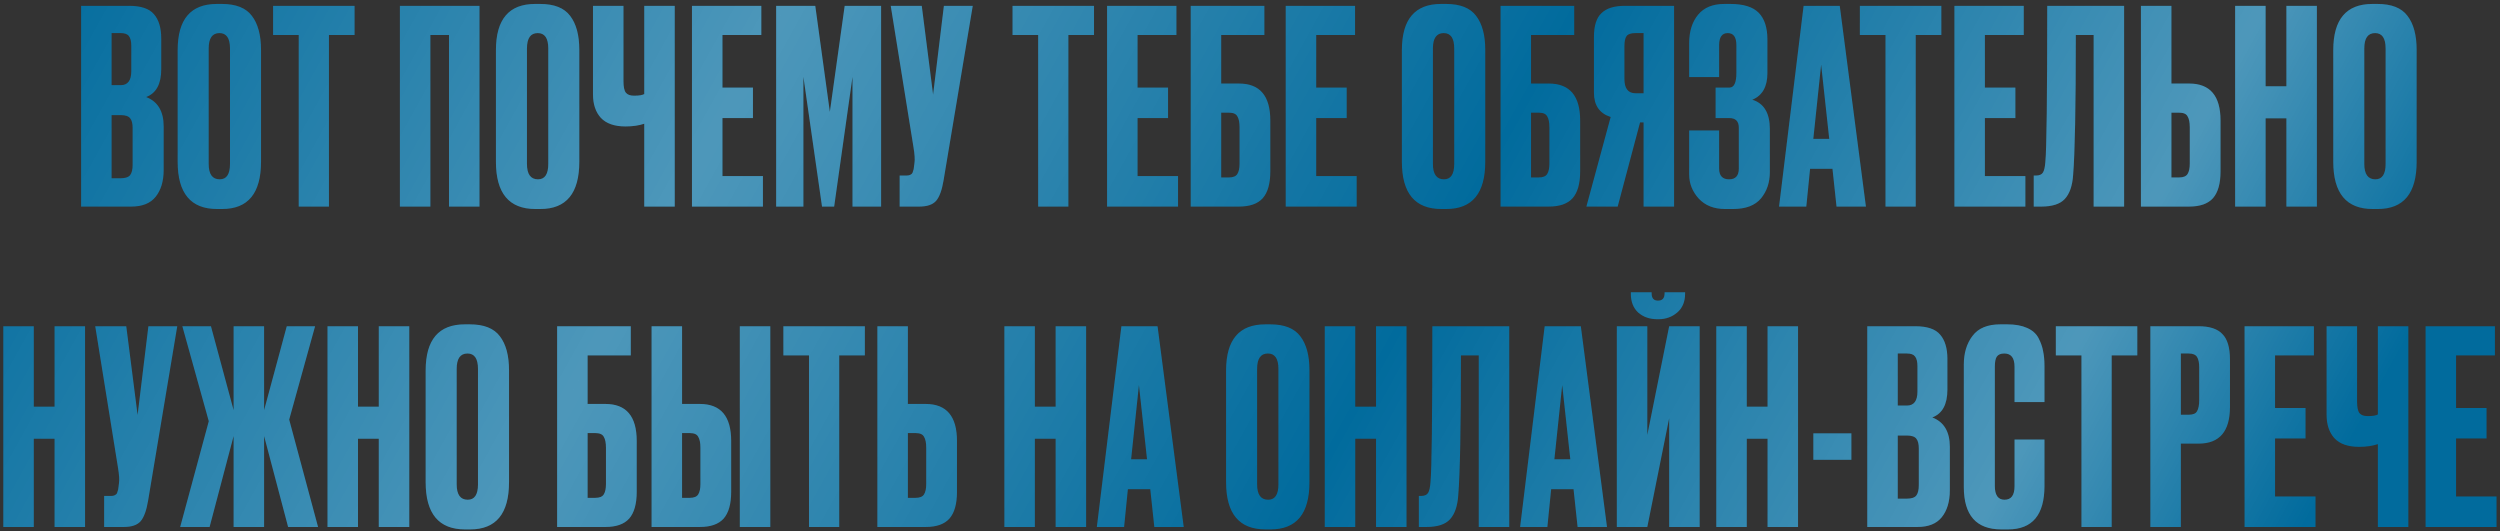 <?xml version="1.0" encoding="UTF-8"?> <svg xmlns="http://www.w3.org/2000/svg" width="593" height="126" viewBox="0 0 593 126" fill="none"><rect x="0" y="0" width="593" height="126" fill="#333333" stroke="none"/> <path d="M19.238 49V1.384H30.63C33.446 1.384 35.409 2.045 36.518 3.368C37.67 4.691 38.246 6.611 38.246 9.128V16.424C38.246 19.923 37.052 22.12 34.662 23.016C37.436 24.083 38.822 26.408 38.822 29.992V40.296C38.822 42.984 38.182 45.117 36.902 46.696C35.665 48.232 33.745 49 31.142 49H19.238ZM28.646 27.304H26.47V42.28H28.646C29.756 42.28 30.502 42.024 30.886 41.512C31.27 41 31.462 40.189 31.462 39.08V30.376C31.462 29.309 31.27 28.541 30.886 28.072C30.502 27.56 29.756 27.304 28.646 27.304ZM28.646 7.848H26.47V20.2H28.646C30.31 20.2 31.142 19.091 31.142 16.872V10.856C31.142 9.789 30.95 9.021 30.566 8.552C30.225 8.083 29.585 7.848 28.646 7.848ZM61.915 11.816V38.376C61.915 45.843 58.843 49.576 52.699 49.576H51.483C45.253 49.576 42.139 45.843 42.139 38.376V11.88C42.139 4.584 45.232 0.936 51.419 0.936H52.635C55.963 0.936 58.331 1.875 59.739 3.752C61.189 5.629 61.915 8.317 61.915 11.816ZM54.555 38.888V11.496C54.555 9.064 53.723 7.848 52.059 7.848C50.352 7.848 49.499 9.064 49.499 11.496V38.888C49.499 41.32 50.373 42.536 52.123 42.536C53.744 42.536 54.555 41.32 54.555 38.888ZM64.777 1.384H84.105V8.296H78.025V49H70.857V8.296H64.777V1.384ZM94.855 49V1.384H113.735V49H106.503V8.296H102.087V49H94.855ZM137.41 11.816V38.376C137.41 45.843 134.338 49.576 128.194 49.576H126.978C120.748 49.576 117.634 45.843 117.634 38.376V11.88C117.634 4.584 120.727 0.936 126.914 0.936H128.13C131.458 0.936 133.826 1.875 135.234 3.752C136.684 5.629 137.41 8.317 137.41 11.816ZM130.05 38.888V11.496C130.05 9.064 129.218 7.848 127.554 7.848C125.847 7.848 124.994 9.064 124.994 11.496V38.888C124.994 41.32 125.868 42.536 127.618 42.536C129.239 42.536 130.05 41.32 130.05 38.888ZM152.816 49V29.352C151.536 29.779 150.064 29.992 148.4 29.992H148.336C145.734 29.992 143.792 29.309 142.512 27.944C141.275 26.579 140.656 24.723 140.656 22.376V1.384H147.888V19.24C147.888 20.605 148.08 21.523 148.464 21.992C148.848 22.461 149.488 22.696 150.384 22.696H150.512C151.579 22.696 152.347 22.568 152.816 22.312V1.384H160.048V49H152.816ZM164.136 1.384H180.584V8.296H171.368V20.776H178.6V28.008H171.368V41.768H180.968V49H164.136V1.384ZM184.103 49V1.384H193.383L196.839 26.536L200.359 1.384H208.999V49H202.215V18.216L197.863 49H194.983L190.567 18.216V49H184.103ZM230.738 1.384L223.826 42.728C223.442 45.075 222.844 46.717 222.034 47.656C221.223 48.552 219.9 49 218.066 49H213.394V41.64H215.058C215.442 41.64 215.74 41.576 215.954 41.448C216.21 41.32 216.38 41.149 216.466 40.936C216.551 40.723 216.636 40.445 216.722 40.104L216.914 38.632C217.042 37.864 216.956 36.584 216.658 34.792L211.282 1.384H218.642L221.33 22.44L223.89 1.384H230.738ZM240.172 1.384H259.5V8.296H253.42V49H246.252V8.296H240.172V1.384ZM262.598 1.384H279.046V8.296H269.83V20.776H277.062V28.008H269.83V41.768H279.43V49H262.598V1.384ZM282.438 49V1.384H299.91V8.296H289.67V19.816H293.894C298.843 19.816 301.318 22.739 301.318 28.584V40.68C301.318 43.539 300.72 45.651 299.526 47.016C298.331 48.339 296.454 49 293.894 49H282.438ZM289.67 42.088H291.526C292.507 42.088 293.168 41.811 293.51 41.256C293.851 40.701 294.022 39.891 294.022 38.824V30.184C294.022 29.032 293.851 28.179 293.51 27.624C293.211 27.027 292.55 26.728 291.526 26.728H289.67V42.088ZM304.971 1.384H321.419V8.296H312.203V20.776H319.435V28.008H312.203V41.768H321.803V49H304.971V1.384ZM352.302 11.816V38.376C352.302 45.843 349.23 49.576 343.086 49.576H341.87C335.641 49.576 332.526 45.843 332.526 38.376V11.88C332.526 4.584 335.62 0.936 341.806 0.936H343.022C346.35 0.936 348.718 1.875 350.126 3.752C351.577 5.629 352.302 8.317 352.302 11.816ZM344.942 38.888V11.496C344.942 9.064 344.11 7.848 342.446 7.848C340.74 7.848 339.886 9.064 339.886 11.496V38.888C339.886 41.32 340.761 42.536 342.51 42.536C344.132 42.536 344.942 41.32 344.942 38.888ZM355.933 49V1.384H373.405V8.296H363.165V19.816H367.389C372.338 19.816 374.813 22.739 374.813 28.584V40.68C374.813 43.539 374.215 45.651 373.021 47.016C371.826 48.339 369.949 49 367.389 49H355.933ZM363.165 42.088H365.021C366.002 42.088 366.663 41.811 367.005 41.256C367.346 40.701 367.517 39.891 367.517 38.824V30.184C367.517 29.032 367.346 28.179 367.005 27.624C366.706 27.027 366.045 26.728 365.021 26.728H363.165V42.088ZM389.858 29.032H389.026L383.714 49H376.29L382.05 27.752C379.404 26.899 378.082 24.979 378.082 21.992V8.744C378.082 6.099 378.679 4.221 379.874 3.112C381.068 1.96 382.903 1.384 385.378 1.384H397.09V49H389.858V29.032ZM389.858 22.12V7.848H387.938C386.871 7.848 386.167 8.083 385.826 8.552C385.484 9.021 385.314 9.811 385.314 10.92V18.728C385.314 20.989 386.188 22.12 387.938 22.12H389.858ZM407.775 10.728V18.28H400.671V10.216C400.671 7.443 401.375 5.203 402.783 3.496C404.191 1.789 406.261 0.936 408.991 0.936H410.463C413.578 0.936 415.818 1.64 417.183 3.048C418.549 4.456 419.231 6.568 419.231 9.384V17.32C419.231 20.563 418.037 22.675 415.647 23.656C418.421 24.509 419.807 26.835 419.807 30.632V40.808C419.807 43.283 419.103 45.373 417.695 47.08C416.287 48.744 414.09 49.576 411.103 49.576H409.183C406.538 49.576 404.447 48.744 402.911 47.08C401.418 45.416 400.671 43.517 400.671 41.384V30.952H407.775V39.976C407.775 41.683 408.565 42.536 410.143 42.536C411.679 42.536 412.447 41.683 412.447 39.976V30.312C412.447 28.776 411.701 28.008 410.207 28.008H406.943V20.776H410.207C411.317 20.776 411.871 19.624 411.871 17.32V10.728C411.871 8.808 411.189 7.848 409.823 7.848C408.458 7.848 407.775 8.808 407.775 10.728ZM435.622 49L434.662 40.04H429.35L428.454 49H421.99L427.814 1.384H436.39L442.598 49H435.622ZM431.974 15.336L430.118 32.936H433.894L431.974 15.336ZM441.16 1.384H460.488V8.296H454.408V49H447.24V8.296H441.16V1.384ZM463.586 1.384H480.034V8.296H470.818V20.776H478.05V28.008H470.818V41.768H480.418V49H463.586V1.384ZM496.609 49V8.296H492.385C492.385 25.32 492.172 36.392 491.745 41.512C491.575 44.072 490.913 45.971 489.761 47.208C488.652 48.403 486.796 49 484.193 49H482.401V41.64H482.913C483.724 41.64 484.279 41.405 484.577 40.936C484.876 40.467 485.068 39.635 485.153 38.44C485.452 35.581 485.601 23.229 485.601 1.384H503.841V49H496.609ZM515.062 19.816H519.286C524.236 19.816 526.71 22.739 526.71 28.584V40.68C526.71 43.539 526.113 45.651 524.918 47.016C523.724 48.339 521.846 49 519.286 49H507.83V1.384H515.062V19.816ZM515.062 42.088H516.918C517.9 42.088 518.561 41.811 518.902 41.256C519.244 40.701 519.414 39.891 519.414 38.824V30.184C519.414 29.032 519.244 28.179 518.902 27.624C518.604 27.027 517.942 26.728 516.918 26.728H515.062V42.088ZM537.405 28.072V49H530.173V1.384H537.405V20.456H542.333V1.384H549.565V49H542.333V28.072H537.405ZM573.227 11.816V38.376C573.227 45.843 570.155 49.576 564.011 49.576H562.795C556.566 49.576 553.451 45.843 553.451 38.376V11.88C553.451 4.584 556.545 0.936 562.731 0.936H563.947C567.275 0.936 569.643 1.875 571.051 3.752C572.502 5.629 573.227 8.317 573.227 11.816ZM565.867 38.888V11.496C565.867 9.064 565.035 7.848 563.371 7.848C561.665 7.848 560.811 9.064 560.811 11.496V38.888C560.811 41.32 561.686 42.536 563.435 42.536C565.057 42.536 565.867 41.32 565.867 38.888ZM8.015 104.072V125H0.783V77.384H8.015V96.456H12.943V77.384H20.175V125H12.943V104.072H8.015ZM42.045 77.384L35.133 118.728C34.749 121.075 34.152 122.717 33.341 123.656C32.531 124.552 31.208 125 29.373 125H24.701V117.64H26.365C26.749 117.64 27.048 117.576 27.261 117.448C27.517 117.32 27.688 117.149 27.773 116.936C27.859 116.723 27.944 116.445 28.029 116.104L28.221 114.632C28.349 113.864 28.264 112.584 27.965 110.792L22.589 77.384H29.949L32.637 98.44L35.197 77.384H42.045ZM55.412 125V103.432L49.716 125H42.74L49.524 99.912L43.252 77.384H50.036L55.412 97.288V77.384H62.644V97.288L68.02 77.384H74.74L68.596 99.528L75.444 125H68.34L62.644 103.432V125H55.412ZM84.917 104.072V125H77.685V77.384H84.917V96.456H89.845V77.384H97.077V125H89.845V104.072H84.917ZM120.74 87.816V114.376C120.74 121.843 117.668 125.576 111.524 125.576H110.308C104.078 125.576 100.964 121.843 100.964 114.376V87.88C100.964 80.584 104.057 76.936 110.244 76.936H111.46C114.788 76.936 117.156 77.875 118.564 79.752C120.014 81.629 120.74 84.317 120.74 87.816ZM113.38 114.888V87.496C113.38 85.064 112.548 83.848 110.884 83.848C109.177 83.848 108.324 85.064 108.324 87.496V114.888C108.324 117.32 109.198 118.536 110.948 118.536C112.569 118.536 113.38 117.32 113.38 114.888ZM132.15 125V77.384H149.622V84.296H139.382V95.816H143.606C148.556 95.816 151.03 98.739 151.03 104.584V116.68C151.03 119.539 150.433 121.651 149.238 123.016C148.044 124.339 146.166 125 143.606 125H132.15ZM139.382 118.088H141.238C142.22 118.088 142.881 117.811 143.222 117.256C143.564 116.701 143.734 115.891 143.734 114.824V106.184C143.734 105.032 143.564 104.179 143.222 103.624C142.924 103.027 142.262 102.728 141.238 102.728H139.382V118.088ZM161.787 95.816H166.011C170.961 95.816 173.435 98.739 173.435 104.584V116.68C173.435 119.539 172.838 121.651 171.643 123.016C170.449 124.339 168.571 125 166.011 125H154.555V77.384H161.787V95.816ZM161.787 118.088H163.643C164.625 118.088 165.286 117.811 165.627 117.256C165.969 116.701 166.139 115.891 166.139 114.824V106.184C166.139 105.032 165.969 104.179 165.627 103.624C165.329 103.027 164.667 102.728 163.643 102.728H161.787V118.088ZM182.715 77.384V125H175.483V77.384H182.715ZM185.817 77.384H205.145V84.296H199.065V125H191.897V84.296H185.817V77.384ZM215.347 95.816H219.571C224.521 95.816 226.995 98.739 226.995 104.584V116.68C226.995 119.539 226.398 121.651 225.203 123.016C224.009 124.339 222.131 125 219.571 125H208.115V77.384H215.347V95.816ZM215.347 118.088H217.203C218.185 118.088 218.846 117.811 219.187 117.256C219.529 116.701 219.699 115.891 219.699 114.824V106.184C219.699 105.032 219.529 104.179 219.187 103.624C218.889 103.027 218.227 102.728 217.203 102.728H215.347V118.088ZM245.47 104.072V125H238.238V77.384H245.47V96.456H250.398V77.384H257.63V125H250.398V104.072H245.47ZM273.804 125L272.844 116.04H267.532L266.636 125H260.172L265.996 77.384H274.572L280.78 125H273.804ZM270.156 91.336L268.3 108.936H272.076L270.156 91.336ZM310.602 87.816V114.376C310.602 121.843 307.53 125.576 301.386 125.576H300.17C293.941 125.576 290.826 121.843 290.826 114.376V87.88C290.826 80.584 293.92 76.936 300.106 76.936H301.322C304.65 76.936 307.018 77.875 308.426 79.752C309.877 81.629 310.602 84.317 310.602 87.816ZM303.242 114.888V87.496C303.242 85.064 302.41 83.848 300.746 83.848C299.04 83.848 298.186 85.064 298.186 87.496V114.888C298.186 117.32 299.061 118.536 300.81 118.536C302.432 118.536 303.242 117.32 303.242 114.888ZM321.465 104.072V125H314.233V77.384H321.465V96.456H326.393V77.384H333.625V125H326.393V104.072H321.465ZM350.759 125V84.296H346.535C346.535 101.32 346.322 112.392 345.895 117.512C345.725 120.072 345.063 121.971 343.911 123.208C342.802 124.403 340.946 125 338.343 125H336.551V117.64H337.063C337.874 117.64 338.429 117.405 338.727 116.936C339.026 116.467 339.218 115.635 339.303 114.44C339.602 111.581 339.751 99.229 339.751 77.384H357.991V125H350.759ZM374.204 125L373.244 116.04H367.932L367.036 125H360.572L366.396 77.384H374.972L381.18 125H374.204ZM370.556 91.336L368.7 108.936H372.476L370.556 91.336ZM395.926 125V99.208L390.742 125H383.51V77.384H390.742V103.176L395.926 77.384H403.158V125H395.926ZM393.366 75.72H393.174C391.297 75.72 389.761 75.187 388.566 74.12C387.414 73.053 386.838 71.581 386.838 69.704V69.32H391.766V69.576C391.766 70.728 392.257 71.304 393.238 71.304H393.302C394.326 71.304 394.838 70.728 394.838 69.576V69.32H399.702V69.704C399.702 71.581 399.084 73.053 397.846 74.12C396.609 75.187 395.116 75.72 393.366 75.72ZM414.335 104.072V125H407.103V77.384H414.335V96.456H419.263V77.384H426.495V125H419.263V104.072H414.335ZM430.125 102.792H439.149V109.064H430.125V102.792ZM442.916 125V77.384H454.308C457.124 77.384 459.086 78.045 460.196 79.368C461.348 80.691 461.924 82.611 461.924 85.128V92.424C461.924 95.923 460.729 98.12 458.34 99.016C461.113 100.083 462.5 102.408 462.5 105.992V116.296C462.5 118.984 461.86 121.117 460.58 122.696C459.342 124.232 457.422 125 454.82 125H442.916ZM452.324 103.304H450.148V118.28H452.324C453.433 118.28 454.18 118.024 454.564 117.512C454.948 117 455.14 116.189 455.14 115.08V106.376C455.14 105.309 454.948 104.541 454.564 104.072C454.18 103.56 453.433 103.304 452.324 103.304ZM452.324 83.848H450.148V96.2H452.324C453.988 96.2 454.82 95.091 454.82 92.872V86.856C454.82 85.789 454.628 85.021 454.244 84.552C453.902 84.083 453.262 83.848 452.324 83.848ZM477.848 115.336V104.264H484.952V115.272C484.952 122.141 482.072 125.576 476.312 125.576H474.712C468.782 125.576 465.816 122.227 465.816 115.528V86.472C465.816 83.741 466.499 81.48 467.864 79.688C469.23 77.853 471.427 76.936 474.456 76.936H476.12C477.998 76.936 479.555 77.213 480.792 77.768C482.072 78.323 482.99 79.133 483.544 80.2C484.099 81.267 484.462 82.312 484.632 83.336C484.846 84.317 484.952 85.491 484.952 86.856V95.368H477.848V86.984C477.848 84.893 477.038 83.848 475.416 83.848C474.563 83.848 473.966 84.104 473.624 84.616C473.326 85.085 473.176 85.875 473.176 86.984V115.272C473.176 117.448 473.944 118.536 475.48 118.536C477.059 118.536 477.848 117.469 477.848 115.336ZM487.642 77.384H506.97V84.296H500.89V125H493.722V84.296H487.642V77.384ZM521.524 105.224H517.3V125H510.068V77.384H521.524C524.127 77.384 526.004 78.003 527.156 79.24C528.351 80.435 528.948 82.44 528.948 85.256V96.52C528.948 102.323 526.474 105.224 521.524 105.224ZM517.3 83.848V98.376H519.156C520.18 98.376 520.842 98.099 521.14 97.544C521.482 96.947 521.652 96.072 521.652 94.92V87.112C521.652 86.045 521.482 85.235 521.14 84.68C520.799 84.125 520.138 83.848 519.156 83.848H517.3ZM532.411 77.384H548.859V84.296H539.643V96.776H546.875V104.008H539.643V117.768H549.243V125H532.411V77.384ZM564.026 125V105.352C562.746 105.779 561.274 105.992 559.61 105.992H559.546C556.944 105.992 555.002 105.309 553.722 103.944C552.485 102.579 551.866 100.723 551.866 98.376V77.384H559.098V95.24C559.098 96.605 559.29 97.523 559.674 97.992C560.058 98.461 560.698 98.696 561.594 98.696H561.722C562.789 98.696 563.557 98.568 564.026 98.312V77.384H571.258V125H564.026ZM575.346 77.384H591.794V84.296H582.578V96.776H589.81V104.008H582.578V117.768H592.178V125H575.346V77.384Z" fill="#016B9D"></path> <path d="M19.238 49V1.384H30.63C33.446 1.384 35.409 2.045 36.518 3.368C37.67 4.691 38.246 6.611 38.246 9.128V16.424C38.246 19.923 37.052 22.12 34.662 23.016C37.436 24.083 38.822 26.408 38.822 29.992V40.296C38.822 42.984 38.182 45.117 36.902 46.696C35.665 48.232 33.745 49 31.142 49H19.238ZM28.646 27.304H26.47V42.28H28.646C29.756 42.28 30.502 42.024 30.886 41.512C31.27 41 31.462 40.189 31.462 39.08V30.376C31.462 29.309 31.27 28.541 30.886 28.072C30.502 27.56 29.756 27.304 28.646 27.304ZM28.646 7.848H26.47V20.2H28.646C30.31 20.2 31.142 19.091 31.142 16.872V10.856C31.142 9.789 30.95 9.021 30.566 8.552C30.225 8.083 29.585 7.848 28.646 7.848ZM61.915 11.816V38.376C61.915 45.843 58.843 49.576 52.699 49.576H51.483C45.253 49.576 42.139 45.843 42.139 38.376V11.88C42.139 4.584 45.232 0.936 51.419 0.936H52.635C55.963 0.936 58.331 1.875 59.739 3.752C61.189 5.629 61.915 8.317 61.915 11.816ZM54.555 38.888V11.496C54.555 9.064 53.723 7.848 52.059 7.848C50.352 7.848 49.499 9.064 49.499 11.496V38.888C49.499 41.32 50.373 42.536 52.123 42.536C53.744 42.536 54.555 41.32 54.555 38.888ZM64.777 1.384H84.105V8.296H78.025V49H70.857V8.296H64.777V1.384ZM94.855 49V1.384H113.735V49H106.503V8.296H102.087V49H94.855ZM137.41 11.816V38.376C137.41 45.843 134.338 49.576 128.194 49.576H126.978C120.748 49.576 117.634 45.843 117.634 38.376V11.88C117.634 4.584 120.727 0.936 126.914 0.936H128.13C131.458 0.936 133.826 1.875 135.234 3.752C136.684 5.629 137.41 8.317 137.41 11.816ZM130.05 38.888V11.496C130.05 9.064 129.218 7.848 127.554 7.848C125.847 7.848 124.994 9.064 124.994 11.496V38.888C124.994 41.32 125.868 42.536 127.618 42.536C129.239 42.536 130.05 41.32 130.05 38.888ZM152.816 49V29.352C151.536 29.779 150.064 29.992 148.4 29.992H148.336C145.734 29.992 143.792 29.309 142.512 27.944C141.275 26.579 140.656 24.723 140.656 22.376V1.384H147.888V19.24C147.888 20.605 148.08 21.523 148.464 21.992C148.848 22.461 149.488 22.696 150.384 22.696H150.512C151.579 22.696 152.347 22.568 152.816 22.312V1.384H160.048V49H152.816ZM164.136 1.384H180.584V8.296H171.368V20.776H178.6V28.008H171.368V41.768H180.968V49H164.136V1.384ZM184.103 49V1.384H193.383L196.839 26.536L200.359 1.384H208.999V49H202.215V18.216L197.863 49H194.983L190.567 18.216V49H184.103ZM230.738 1.384L223.826 42.728C223.442 45.075 222.844 46.717 222.034 47.656C221.223 48.552 219.9 49 218.066 49H213.394V41.64H215.058C215.442 41.64 215.74 41.576 215.954 41.448C216.21 41.32 216.38 41.149 216.466 40.936C216.551 40.723 216.636 40.445 216.722 40.104L216.914 38.632C217.042 37.864 216.956 36.584 216.658 34.792L211.282 1.384H218.642L221.33 22.44L223.89 1.384H230.738ZM240.172 1.384H259.5V8.296H253.42V49H246.252V8.296H240.172V1.384ZM262.598 1.384H279.046V8.296H269.83V20.776H277.062V28.008H269.83V41.768H279.43V49H262.598V1.384ZM282.438 49V1.384H299.91V8.296H289.67V19.816H293.894C298.843 19.816 301.318 22.739 301.318 28.584V40.68C301.318 43.539 300.72 45.651 299.526 47.016C298.331 48.339 296.454 49 293.894 49H282.438ZM289.67 42.088H291.526C292.507 42.088 293.168 41.811 293.51 41.256C293.851 40.701 294.022 39.891 294.022 38.824V30.184C294.022 29.032 293.851 28.179 293.51 27.624C293.211 27.027 292.55 26.728 291.526 26.728H289.67V42.088ZM304.971 1.384H321.419V8.296H312.203V20.776H319.435V28.008H312.203V41.768H321.803V49H304.971V1.384ZM352.302 11.816V38.376C352.302 45.843 349.23 49.576 343.086 49.576H341.87C335.641 49.576 332.526 45.843 332.526 38.376V11.88C332.526 4.584 335.62 0.936 341.806 0.936H343.022C346.35 0.936 348.718 1.875 350.126 3.752C351.577 5.629 352.302 8.317 352.302 11.816ZM344.942 38.888V11.496C344.942 9.064 344.11 7.848 342.446 7.848C340.74 7.848 339.886 9.064 339.886 11.496V38.888C339.886 41.32 340.761 42.536 342.51 42.536C344.132 42.536 344.942 41.32 344.942 38.888ZM355.933 49V1.384H373.405V8.296H363.165V19.816H367.389C372.338 19.816 374.813 22.739 374.813 28.584V40.68C374.813 43.539 374.215 45.651 373.021 47.016C371.826 48.339 369.949 49 367.389 49H355.933ZM363.165 42.088H365.021C366.002 42.088 366.663 41.811 367.005 41.256C367.346 40.701 367.517 39.891 367.517 38.824V30.184C367.517 29.032 367.346 28.179 367.005 27.624C366.706 27.027 366.045 26.728 365.021 26.728H363.165V42.088ZM389.858 29.032H389.026L383.714 49H376.29L382.05 27.752C379.404 26.899 378.082 24.979 378.082 21.992V8.744C378.082 6.099 378.679 4.221 379.874 3.112C381.068 1.96 382.903 1.384 385.378 1.384H397.09V49H389.858V29.032ZM389.858 22.12V7.848H387.938C386.871 7.848 386.167 8.083 385.826 8.552C385.484 9.021 385.314 9.811 385.314 10.92V18.728C385.314 20.989 386.188 22.12 387.938 22.12H389.858ZM407.775 10.728V18.28H400.671V10.216C400.671 7.443 401.375 5.203 402.783 3.496C404.191 1.789 406.261 0.936 408.991 0.936H410.463C413.578 0.936 415.818 1.64 417.183 3.048C418.549 4.456 419.231 6.568 419.231 9.384V17.32C419.231 20.563 418.037 22.675 415.647 23.656C418.421 24.509 419.807 26.835 419.807 30.632V40.808C419.807 43.283 419.103 45.373 417.695 47.08C416.287 48.744 414.09 49.576 411.103 49.576H409.183C406.538 49.576 404.447 48.744 402.911 47.08C401.418 45.416 400.671 43.517 400.671 41.384V30.952H407.775V39.976C407.775 41.683 408.565 42.536 410.143 42.536C411.679 42.536 412.447 41.683 412.447 39.976V30.312C412.447 28.776 411.701 28.008 410.207 28.008H406.943V20.776H410.207C411.317 20.776 411.871 19.624 411.871 17.32V10.728C411.871 8.808 411.189 7.848 409.823 7.848C408.458 7.848 407.775 8.808 407.775 10.728ZM435.622 49L434.662 40.04H429.35L428.454 49H421.99L427.814 1.384H436.39L442.598 49H435.622ZM431.974 15.336L430.118 32.936H433.894L431.974 15.336ZM441.16 1.384H460.488V8.296H454.408V49H447.24V8.296H441.16V1.384ZM463.586 1.384H480.034V8.296H470.818V20.776H478.05V28.008H470.818V41.768H480.418V49H463.586V1.384ZM496.609 49V8.296H492.385C492.385 25.32 492.172 36.392 491.745 41.512C491.575 44.072 490.913 45.971 489.761 47.208C488.652 48.403 486.796 49 484.193 49H482.401V41.64H482.913C483.724 41.64 484.279 41.405 484.577 40.936C484.876 40.467 485.068 39.635 485.153 38.44C485.452 35.581 485.601 23.229 485.601 1.384H503.841V49H496.609ZM515.062 19.816H519.286C524.236 19.816 526.71 22.739 526.71 28.584V40.68C526.71 43.539 526.113 45.651 524.918 47.016C523.724 48.339 521.846 49 519.286 49H507.83V1.384H515.062V19.816ZM515.062 42.088H516.918C517.9 42.088 518.561 41.811 518.902 41.256C519.244 40.701 519.414 39.891 519.414 38.824V30.184C519.414 29.032 519.244 28.179 518.902 27.624C518.604 27.027 517.942 26.728 516.918 26.728H515.062V42.088ZM537.405 28.072V49H530.173V1.384H537.405V20.456H542.333V1.384H549.565V49H542.333V28.072H537.405ZM573.227 11.816V38.376C573.227 45.843 570.155 49.576 564.011 49.576H562.795C556.566 49.576 553.451 45.843 553.451 38.376V11.88C553.451 4.584 556.545 0.936 562.731 0.936H563.947C567.275 0.936 569.643 1.875 571.051 3.752C572.502 5.629 573.227 8.317 573.227 11.816ZM565.867 38.888V11.496C565.867 9.064 565.035 7.848 563.371 7.848C561.665 7.848 560.811 9.064 560.811 11.496V38.888C560.811 41.32 561.686 42.536 563.435 42.536C565.057 42.536 565.867 41.32 565.867 38.888ZM8.015 104.072V125H0.783V77.384H8.015V96.456H12.943V77.384H20.175V125H12.943V104.072H8.015ZM42.045 77.384L35.133 118.728C34.749 121.075 34.152 122.717 33.341 123.656C32.531 124.552 31.208 125 29.373 125H24.701V117.64H26.365C26.749 117.64 27.048 117.576 27.261 117.448C27.517 117.32 27.688 117.149 27.773 116.936C27.859 116.723 27.944 116.445 28.029 116.104L28.221 114.632C28.349 113.864 28.264 112.584 27.965 110.792L22.589 77.384H29.949L32.637 98.44L35.197 77.384H42.045ZM55.412 125V103.432L49.716 125H42.74L49.524 99.912L43.252 77.384H50.036L55.412 97.288V77.384H62.644V97.288L68.02 77.384H74.74L68.596 99.528L75.444 125H68.34L62.644 103.432V125H55.412ZM84.917 104.072V125H77.685V77.384H84.917V96.456H89.845V77.384H97.077V125H89.845V104.072H84.917ZM120.74 87.816V114.376C120.74 121.843 117.668 125.576 111.524 125.576H110.308C104.078 125.576 100.964 121.843 100.964 114.376V87.88C100.964 80.584 104.057 76.936 110.244 76.936H111.46C114.788 76.936 117.156 77.875 118.564 79.752C120.014 81.629 120.74 84.317 120.74 87.816ZM113.38 114.888V87.496C113.38 85.064 112.548 83.848 110.884 83.848C109.177 83.848 108.324 85.064 108.324 87.496V114.888C108.324 117.32 109.198 118.536 110.948 118.536C112.569 118.536 113.38 117.32 113.38 114.888ZM132.15 125V77.384H149.622V84.296H139.382V95.816H143.606C148.556 95.816 151.03 98.739 151.03 104.584V116.68C151.03 119.539 150.433 121.651 149.238 123.016C148.044 124.339 146.166 125 143.606 125H132.15ZM139.382 118.088H141.238C142.22 118.088 142.881 117.811 143.222 117.256C143.564 116.701 143.734 115.891 143.734 114.824V106.184C143.734 105.032 143.564 104.179 143.222 103.624C142.924 103.027 142.262 102.728 141.238 102.728H139.382V118.088ZM161.787 95.816H166.011C170.961 95.816 173.435 98.739 173.435 104.584V116.68C173.435 119.539 172.838 121.651 171.643 123.016C170.449 124.339 168.571 125 166.011 125H154.555V77.384H161.787V95.816ZM161.787 118.088H163.643C164.625 118.088 165.286 117.811 165.627 117.256C165.969 116.701 166.139 115.891 166.139 114.824V106.184C166.139 105.032 165.969 104.179 165.627 103.624C165.329 103.027 164.667 102.728 163.643 102.728H161.787V118.088ZM182.715 77.384V125H175.483V77.384H182.715ZM185.817 77.384H205.145V84.296H199.065V125H191.897V84.296H185.817V77.384ZM215.347 95.816H219.571C224.521 95.816 226.995 98.739 226.995 104.584V116.68C226.995 119.539 226.398 121.651 225.203 123.016C224.009 124.339 222.131 125 219.571 125H208.115V77.384H215.347V95.816ZM215.347 118.088H217.203C218.185 118.088 218.846 117.811 219.187 117.256C219.529 116.701 219.699 115.891 219.699 114.824V106.184C219.699 105.032 219.529 104.179 219.187 103.624C218.889 103.027 218.227 102.728 217.203 102.728H215.347V118.088ZM245.47 104.072V125H238.238V77.384H245.47V96.456H250.398V77.384H257.63V125H250.398V104.072H245.47ZM273.804 125L272.844 116.04H267.532L266.636 125H260.172L265.996 77.384H274.572L280.78 125H273.804ZM270.156 91.336L268.3 108.936H272.076L270.156 91.336ZM310.602 87.816V114.376C310.602 121.843 307.53 125.576 301.386 125.576H300.17C293.941 125.576 290.826 121.843 290.826 114.376V87.88C290.826 80.584 293.92 76.936 300.106 76.936H301.322C304.65 76.936 307.018 77.875 308.426 79.752C309.877 81.629 310.602 84.317 310.602 87.816ZM303.242 114.888V87.496C303.242 85.064 302.41 83.848 300.746 83.848C299.04 83.848 298.186 85.064 298.186 87.496V114.888C298.186 117.32 299.061 118.536 300.81 118.536C302.432 118.536 303.242 117.32 303.242 114.888ZM321.465 104.072V125H314.233V77.384H321.465V96.456H326.393V77.384H333.625V125H326.393V104.072H321.465ZM350.759 125V84.296H346.535C346.535 101.32 346.322 112.392 345.895 117.512C345.725 120.072 345.063 121.971 343.911 123.208C342.802 124.403 340.946 125 338.343 125H336.551V117.64H337.063C337.874 117.64 338.429 117.405 338.727 116.936C339.026 116.467 339.218 115.635 339.303 114.44C339.602 111.581 339.751 99.229 339.751 77.384H357.991V125H350.759ZM374.204 125L373.244 116.04H367.932L367.036 125H360.572L366.396 77.384H374.972L381.18 125H374.204ZM370.556 91.336L368.7 108.936H372.476L370.556 91.336ZM395.926 125V99.208L390.742 125H383.51V77.384H390.742V103.176L395.926 77.384H403.158V125H395.926ZM393.366 75.72H393.174C391.297 75.72 389.761 75.187 388.566 74.12C387.414 73.053 386.838 71.581 386.838 69.704V69.32H391.766V69.576C391.766 70.728 392.257 71.304 393.238 71.304H393.302C394.326 71.304 394.838 70.728 394.838 69.576V69.32H399.702V69.704C399.702 71.581 399.084 73.053 397.846 74.12C396.609 75.187 395.116 75.72 393.366 75.72ZM414.335 104.072V125H407.103V77.384H414.335V96.456H419.263V77.384H426.495V125H419.263V104.072H414.335ZM430.125 102.792H439.149V109.064H430.125V102.792ZM442.916 125V77.384H454.308C457.124 77.384 459.086 78.045 460.196 79.368C461.348 80.691 461.924 82.611 461.924 85.128V92.424C461.924 95.923 460.729 98.12 458.34 99.016C461.113 100.083 462.5 102.408 462.5 105.992V116.296C462.5 118.984 461.86 121.117 460.58 122.696C459.342 124.232 457.422 125 454.82 125H442.916ZM452.324 103.304H450.148V118.28H452.324C453.433 118.28 454.18 118.024 454.564 117.512C454.948 117 455.14 116.189 455.14 115.08V106.376C455.14 105.309 454.948 104.541 454.564 104.072C454.18 103.56 453.433 103.304 452.324 103.304ZM452.324 83.848H450.148V96.2H452.324C453.988 96.2 454.82 95.091 454.82 92.872V86.856C454.82 85.789 454.628 85.021 454.244 84.552C453.902 84.083 453.262 83.848 452.324 83.848ZM477.848 115.336V104.264H484.952V115.272C484.952 122.141 482.072 125.576 476.312 125.576H474.712C468.782 125.576 465.816 122.227 465.816 115.528V86.472C465.816 83.741 466.499 81.48 467.864 79.688C469.23 77.853 471.427 76.936 474.456 76.936H476.12C477.998 76.936 479.555 77.213 480.792 77.768C482.072 78.323 482.99 79.133 483.544 80.2C484.099 81.267 484.462 82.312 484.632 83.336C484.846 84.317 484.952 85.491 484.952 86.856V95.368H477.848V86.984C477.848 84.893 477.038 83.848 475.416 83.848C474.563 83.848 473.966 84.104 473.624 84.616C473.326 85.085 473.176 85.875 473.176 86.984V115.272C473.176 117.448 473.944 118.536 475.48 118.536C477.059 118.536 477.848 117.469 477.848 115.336ZM487.642 77.384H506.97V84.296H500.89V125H493.722V84.296H487.642V77.384ZM521.524 105.224H517.3V125H510.068V77.384H521.524C524.127 77.384 526.004 78.003 527.156 79.24C528.351 80.435 528.948 82.44 528.948 85.256V96.52C528.948 102.323 526.474 105.224 521.524 105.224ZM517.3 83.848V98.376H519.156C520.18 98.376 520.842 98.099 521.14 97.544C521.482 96.947 521.652 96.072 521.652 94.92V87.112C521.652 86.045 521.482 85.235 521.14 84.68C520.799 84.125 520.138 83.848 519.156 83.848H517.3ZM532.411 77.384H548.859V84.296H539.643V96.776H546.875V104.008H539.643V117.768H549.243V125H532.411V77.384ZM564.026 125V105.352C562.746 105.779 561.274 105.992 559.61 105.992H559.546C556.944 105.992 555.002 105.309 553.722 103.944C552.485 102.579 551.866 100.723 551.866 98.376V77.384H559.098V95.24C559.098 96.605 559.29 97.523 559.674 97.992C560.058 98.461 560.698 98.696 561.594 98.696H561.722C562.789 98.696 563.557 98.568 564.026 98.312V77.384H571.258V125H564.026ZM575.346 77.384H591.794V84.296H582.578V96.776H589.81V104.008H582.578V117.768H592.178V125H575.346V77.384Z" fill="url(#paint0_linear_208_702)"></path> <defs> <linearGradient id="paint0_linear_208_702" x1="6.989" y1="-6.087" x2="475.344" y2="253.109" gradientUnits="userSpaceOnUse"> <stop stop-color="white" stop-opacity="0"></stop> <stop offset="0.3" stop-color="white" stop-opacity="0.3"></stop> <stop offset="0.607" stop-color="white" stop-opacity="0"></stop> <stop offset="0.873" stop-color="white" stop-opacity="0.3"></stop> <stop offset="1" stop-color="white" stop-opacity="0"></stop> </linearGradient> </defs> </svg> 